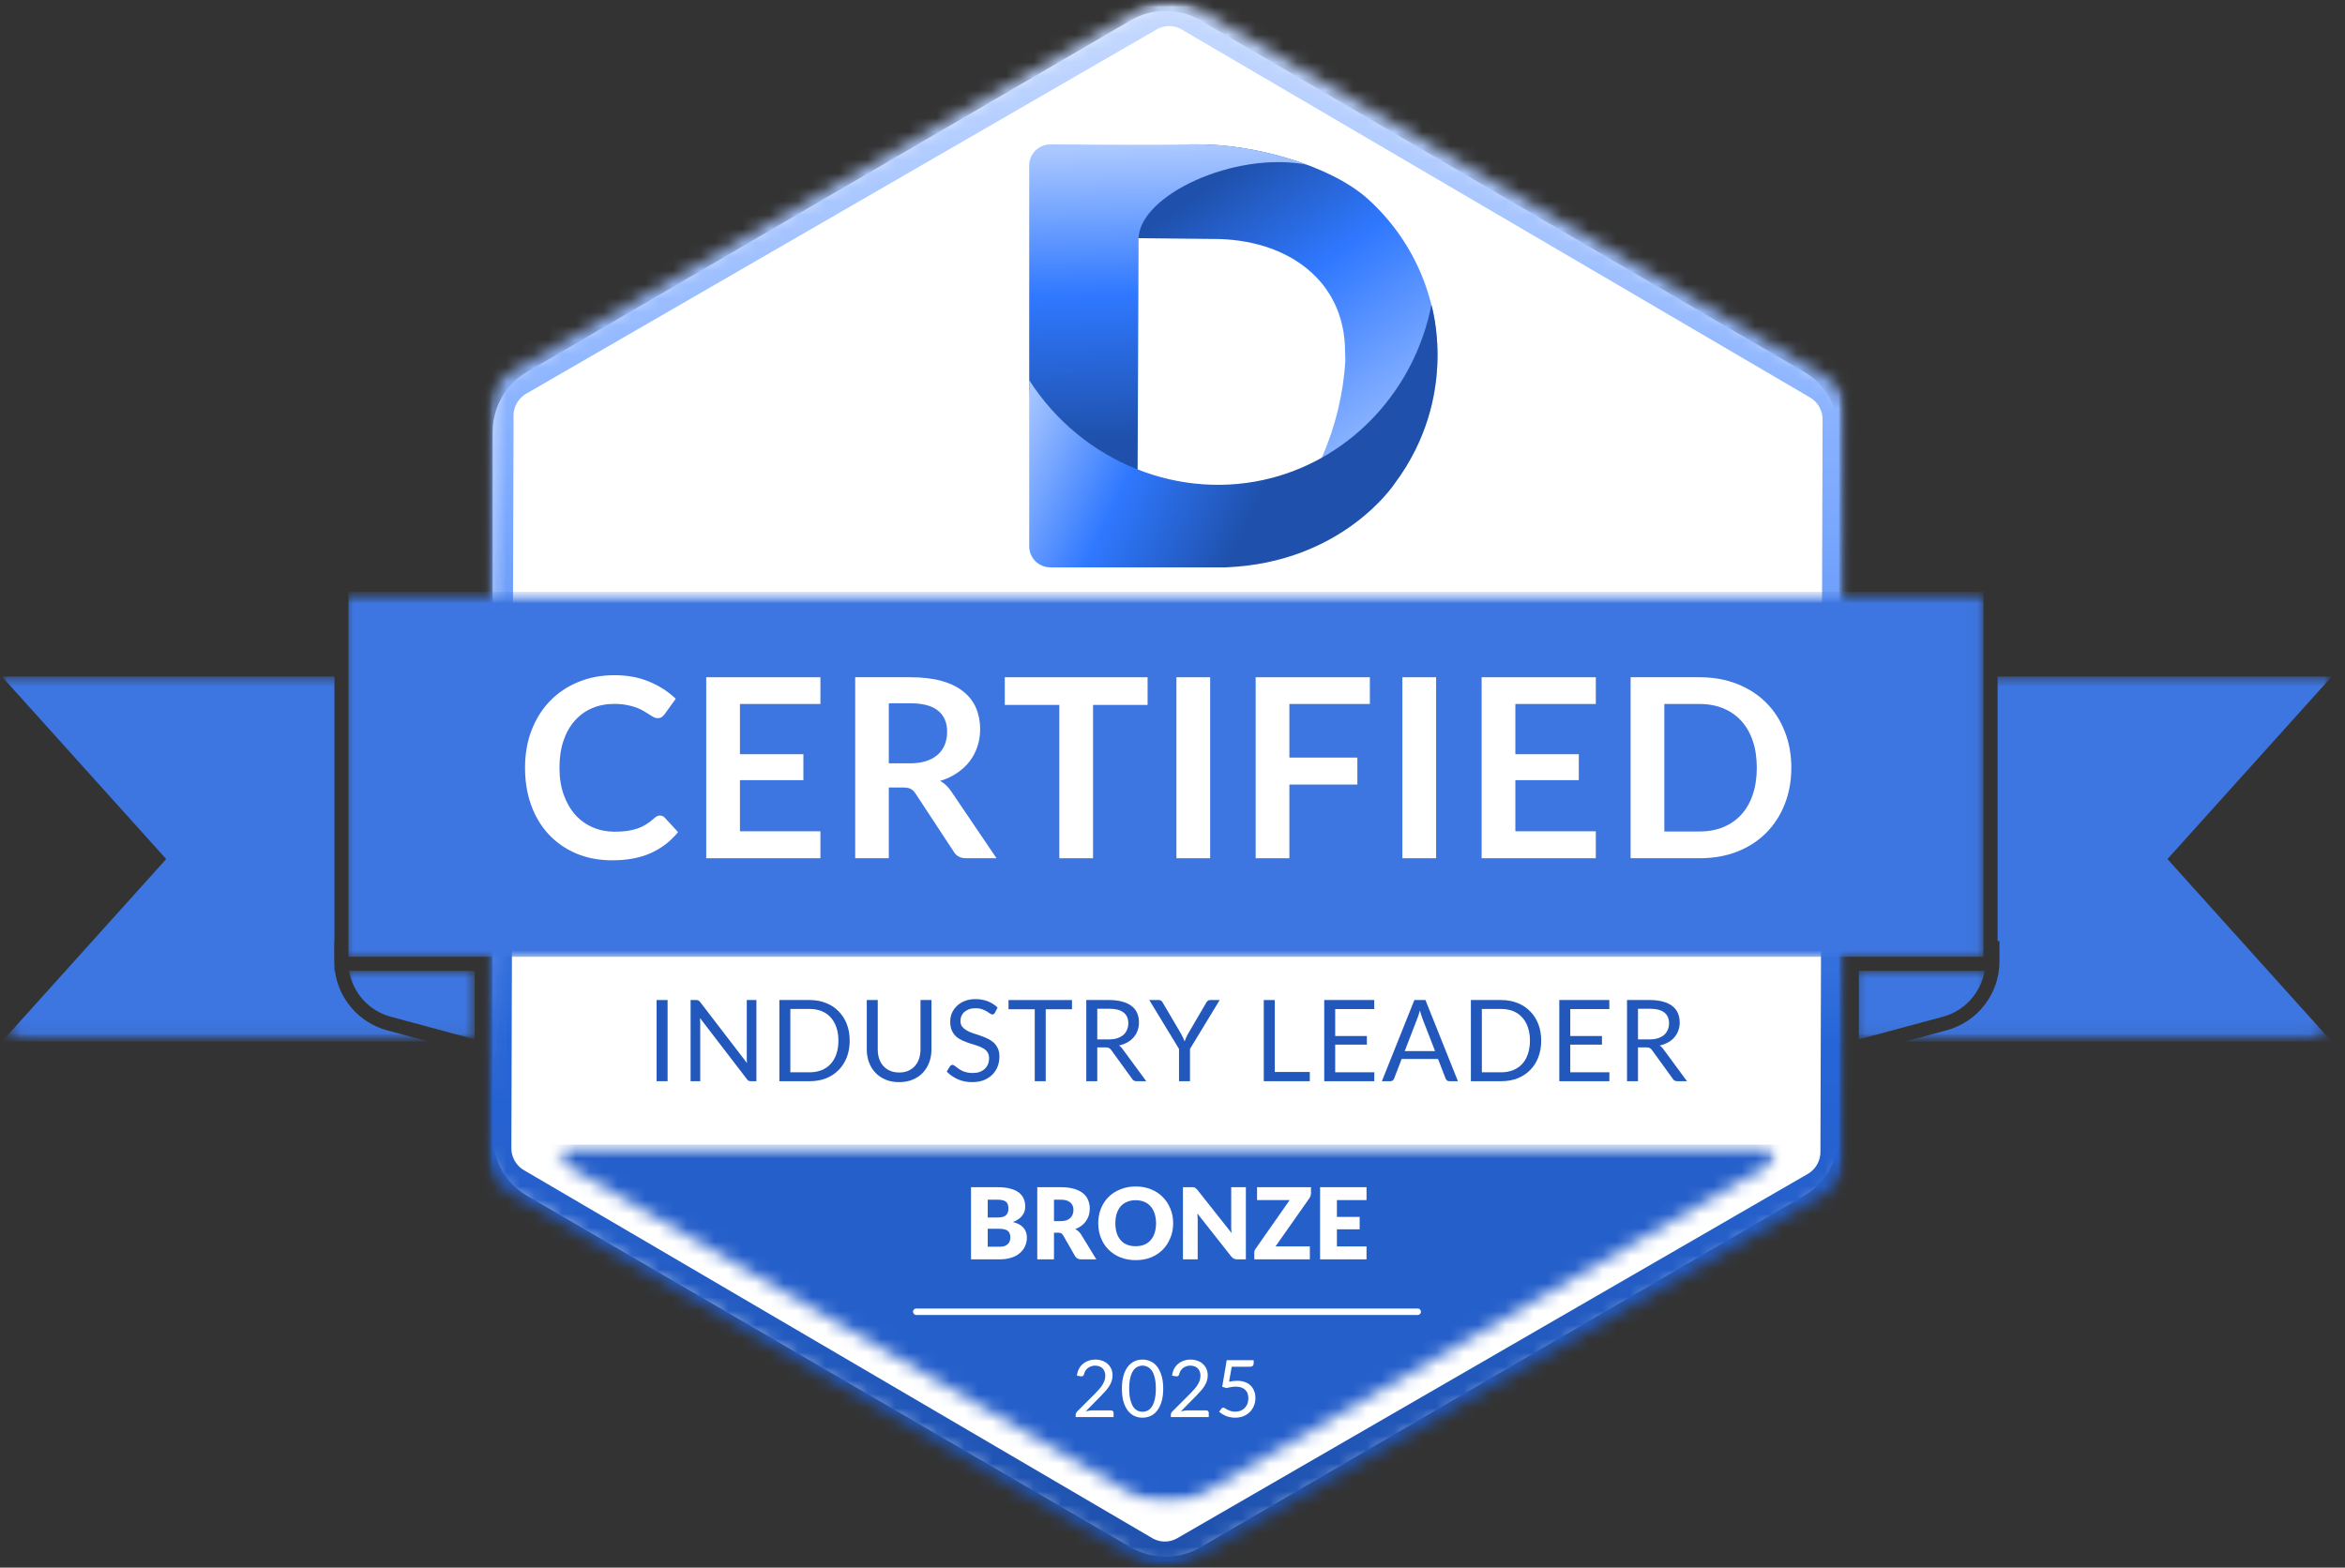 <svg width="169" height="113" viewBox="0 0 169 113" fill="none" xmlns="http://www.w3.org/2000/svg">
<rect x="0" y="0" width="169" height="113" fill="#333333" stroke="none"/>
<mask id="mask0_338_2566" style="mask-type:luminance" maskUnits="userSpaceOnUse" x="34" y="0" width="100" height="113">
<path d="M34.694 0H133.51V113H34.694V0Z" fill="white"/>
</mask>
<g mask="url(#mask0_338_2566)">
<path d="M81.483 1.466C83.039 0.56 84.961 0.56 86.517 1.466L130.014 26.803C131.552 27.699 132.497 29.345 132.497 31.124V81.876C132.497 83.656 131.552 85.301 130.014 86.197L86.517 111.534C84.961 112.44 83.039 112.44 81.483 111.534L37.986 86.197C36.448 85.301 35.503 83.656 35.503 81.876V31.124C35.503 29.345 36.448 27.699 37.986 26.803L81.483 1.466Z" fill="white"/>
<mask id="mask1_338_2566" style="mask-type:luminance" maskUnits="userSpaceOnUse" x="34" y="-1" width="100" height="115">
<path d="M34.901 113.41L35.239 -0.772L133.462 -0.482L133.126 113.7L34.901 113.41Z" fill="white"/>
</mask>
<g mask="url(#mask1_338_2566)">
<mask id="mask2_338_2566" style="mask-type:luminance" maskUnits="userSpaceOnUse" x="34" y="-1" width="100" height="115">
<path d="M34.901 113.41L35.239 -0.7L133.302 -0.41L132.966 113.7L34.901 113.41Z" fill="white"/>
</mask>
<g mask="url(#mask2_338_2566)">
<mask id="mask3_338_2566" style="mask-type:luminance" maskUnits="userSpaceOnUse" x="34" y="0" width="100" height="113">
<path d="M86.107 0.521L131.381 27.042C132.519 27.707 133.215 28.928 133.212 30.245L133.056 83.046C133.053 84.362 132.347 85.578 131.208 86.237L85.776 112.49C84.637 113.148 83.233 113.144 82.099 112.479L36.822 85.958C35.687 85.293 34.989 84.072 34.992 82.755L35.149 29.955C35.153 28.638 35.856 27.423 36.998 26.763L82.428 0.51C83.567 -0.148 84.971 -0.144 86.107 0.521Z" fill="white"/>
</mask>
<g mask="url(#mask3_338_2566)">
<path d="M86.107 0.521L131.381 27.042C132.519 27.707 133.215 28.928 133.211 30.245L133.056 83.046C133.053 84.362 132.347 85.578 131.208 86.237L85.776 112.491C84.636 113.148 83.233 113.144 82.099 112.479L36.822 85.958C35.687 85.293 34.988 84.073 34.992 82.756L35.149 29.955C35.153 28.638 35.856 27.423 36.998 26.764L82.428 0.51C83.567 -0.148 84.971 -0.144 86.107 0.521Z" stroke="url(#paint0_linear_338_2566)" stroke-width="3.723"/>
</g>
</g>
</g>
</g>
<mask id="mask4_338_2566" style="mask-type:luminance" maskUnits="userSpaceOnUse" x="40" y="82" width="88" height="27">
<path d="M40.222 82.508H127.986V108.432H40.222V82.508Z" fill="white"/>
</mask>
<g mask="url(#mask4_338_2566)">
<mask id="mask5_338_2566" style="mask-type:luminance" maskUnits="userSpaceOnUse" x="40" y="82" width="88" height="27">
<path d="M81.647 107.734L40.689 83.934C40.392 83.76 40.246 83.407 40.336 83.075C40.425 82.74 40.728 82.508 41.073 82.508H127.127C127.472 82.508 127.775 82.74 127.866 83.075C127.954 83.407 127.81 83.76 127.511 83.934L86.553 107.734C85.036 108.617 83.164 108.617 81.647 107.734Z" fill="white"/>
</mask>
<g mask="url(#mask5_338_2566)">
<path d="M129.964 109.16H38.244V82.508H129.964V109.16Z" fill="#255FCA"/>
</g>
</g>
<mask id="mask6_338_2566" style="mask-type:luminance" maskUnits="userSpaceOnUse" x="136" y="48" width="33" height="27">
<path d="M136.82 48.699H168.082V74.93H136.82V48.699Z" fill="white"/>
</mask>
<g mask="url(#mask6_338_2566)">
<mask id="mask7_338_2566" style="mask-type:luminance" maskUnits="userSpaceOnUse" x="0" y="42" width="169" height="34">
<path d="M0 44.788V72.952C0 74.126 0.952 75.079 2.128 75.079H166.076C167.253 75.079 168.204 74.126 168.204 72.952V44.788C168.204 43.614 167.253 42.661 166.076 42.661H2.128C0.952 42.661 0 43.614 0 44.788Z" fill="white"/>
</mask>
<g mask="url(#mask7_338_2566)">
<path d="M144.097 67.837V69.306C144.097 71.624 142.531 73.664 140.294 74.266L137.291 75.079H168.044L156.205 61.925L168.044 48.772H143.962V67.834H144.097V67.837Z" fill="#3D76E1"/>
</g>
</g>
<mask id="mask8_338_2566" style="mask-type:luminance" maskUnits="userSpaceOnUse" x="133" y="69" width="11" height="6">
<path d="M133.51 69.975H143.439V74.93H133.51V69.975Z" fill="white"/>
</mask>
<g mask="url(#mask8_338_2566)">
<mask id="mask9_338_2566" style="mask-type:luminance" maskUnits="userSpaceOnUse" x="0" y="42" width="169" height="34">
<path d="M0 44.788V72.952C0 74.126 0.951 75.079 2.128 75.079H166.076C167.252 75.079 168.203 74.126 168.203 72.952V44.788C168.203 43.614 167.252 42.661 166.076 42.661H2.128C0.951 42.661 0 43.614 0 44.788Z" fill="white"/>
</mask>
<g mask="url(#mask9_338_2566)">
<path d="M133.969 74.922L140.031 73.288C141.604 72.861 142.764 71.55 143.026 69.982H133.969V74.922Z" fill="#3D76E1"/>
</g>
</g>
<mask id="mask10_338_2566" style="mask-type:luminance" maskUnits="userSpaceOnUse" x="0" y="48" width="31" height="27">
<path d="M0 48.699H30.911V74.93H0V48.699Z" fill="white"/>
</mask>
<g mask="url(#mask10_338_2566)">
<mask id="mask11_338_2566" style="mask-type:luminance" maskUnits="userSpaceOnUse" x="0" y="42" width="169" height="34">
<path d="M0 44.788V72.952C0 74.126 0.951 75.079 2.128 75.079H166.076C167.252 75.079 168.203 74.126 168.203 72.952V44.788C168.203 43.614 167.252 42.661 166.076 42.661H2.128C0.951 42.661 0 43.614 0 44.788Z" fill="white"/>
</mask>
<g mask="url(#mask11_338_2566)">
<path d="M11.977 61.925L0.139 75.079H30.893L27.888 74.266C25.873 73.722 24.407 72.01 24.135 69.982H24.102V69.666C24.095 69.546 24.085 69.424 24.085 69.306V67.837H24.102V48.772H0.139L11.977 61.925Z" fill="#3D76E1"/>
</g>
</g>
<mask id="mask12_338_2566" style="mask-type:luminance" maskUnits="userSpaceOnUse" x="24" y="69" width="11" height="6">
<path d="M24.765 69.975H34.221V74.93H24.765V69.975Z" fill="white"/>
</mask>
<g mask="url(#mask12_338_2566)">
<mask id="mask13_338_2566" style="mask-type:luminance" maskUnits="userSpaceOnUse" x="0" y="42" width="169" height="34">
<path d="M0 44.789V72.952C0 74.127 0.951 75.08 2.128 75.08H166.076C167.252 75.08 168.203 74.127 168.203 72.952V44.789C168.203 43.614 167.252 42.661 166.076 42.661H2.128C0.951 42.661 0 43.614 0 44.789Z" fill="white"/>
</mask>
<g mask="url(#mask13_338_2566)">
<path d="M28.151 73.288L34.212 74.922V69.982H25.157C25.419 71.55 26.577 72.861 28.151 73.288Z" fill="#3D76E1"/>
</g>
</g>
<mask id="mask14_338_2566" style="mask-type:luminance" maskUnits="userSpaceOnUse" x="23" y="67" width="2" height="3">
<path d="M23.82 67.611H24.293V69.975H23.82V67.611Z" fill="white"/>
</mask>
<g mask="url(#mask14_338_2566)">
<mask id="mask15_338_2566" style="mask-type:luminance" maskUnits="userSpaceOnUse" x="0" y="42" width="169" height="34">
<path d="M0 44.789V72.952C0 74.127 0.952 75.08 2.128 75.08H166.076C167.253 75.08 168.204 74.127 168.204 72.952V44.789C168.204 43.614 167.253 42.661 166.076 42.661H2.128C0.952 42.661 0 43.614 0 44.789Z" fill="white"/>
</mask>
<g mask="url(#mask15_338_2566)">
<path d="M24.086 69.306C24.086 69.428 24.095 69.546 24.103 69.666V67.838H24.086V69.306Z" fill="#3D76E1"/>
</g>
</g>
<mask id="mask16_338_2566" style="mask-type:luminance" maskUnits="userSpaceOnUse" x="24" y="42" width="119" height="28">
<path d="M24.765 42.661H142.965V69.029H24.765V42.661Z" fill="white"/>
</mask>
<g mask="url(#mask16_338_2566)">
<mask id="mask17_338_2566" style="mask-type:luminance" maskUnits="userSpaceOnUse" x="0" y="42" width="169" height="34">
<path d="M0 44.788V72.951C0 74.126 0.951 75.079 2.128 75.079H166.076C167.252 75.079 168.203 74.126 168.203 72.951V44.788C168.203 43.614 167.252 42.661 166.076 42.661H2.128C0.951 42.661 0 43.614 0 44.788Z" fill="white"/>
</mask>
<g mask="url(#mask17_338_2566)">
<path d="M25.114 42.66H142.944V68.969H25.114V42.66Z" fill="#3D76E1"/>
</g>
</g>
<path d="M66.034 94.555H102.17" stroke="white" stroke-width="0.465" stroke-linecap="round"/>
<path d="M47.56 58.785C47.687 58.785 47.804 58.837 47.907 58.94L48.867 59.982C48.336 60.637 47.682 61.14 46.91 61.489C46.136 61.84 45.207 62.013 44.125 62.013C43.159 62.013 42.289 61.849 41.517 61.518C40.743 61.184 40.084 60.724 39.537 60.137C38.99 59.546 38.569 58.842 38.274 58.024C37.982 57.208 37.838 56.314 37.838 55.342C37.838 54.364 37.993 53.466 38.303 52.653C38.617 51.837 39.059 51.131 39.626 50.54C40.196 49.949 40.876 49.491 41.665 49.166C42.451 48.838 43.323 48.671 44.28 48.671C45.229 48.671 46.071 48.83 46.806 49.144C47.545 49.455 48.175 49.864 48.698 50.37L47.885 51.501C47.835 51.571 47.77 51.632 47.693 51.685C47.619 51.741 47.516 51.767 47.383 51.767C47.294 51.767 47.2 51.743 47.102 51.693C47.008 51.639 46.904 51.575 46.792 51.501C46.677 51.427 46.544 51.346 46.393 51.257C46.239 51.165 46.064 51.08 45.868 51.006C45.67 50.932 45.441 50.871 45.181 50.821C44.919 50.768 44.616 50.74 44.272 50.74C43.685 50.74 43.151 50.843 42.669 51.05C42.185 51.257 41.77 51.558 41.421 51.952C41.07 52.347 40.8 52.829 40.608 53.399C40.416 53.966 40.32 54.615 40.32 55.342C40.32 56.077 40.423 56.729 40.63 57.3C40.837 57.873 41.118 58.355 41.473 58.748C41.827 59.138 42.245 59.435 42.728 59.642C43.211 59.849 43.728 59.952 44.28 59.952C44.609 59.952 44.908 59.936 45.174 59.901C45.443 59.862 45.693 59.804 45.92 59.731C46.145 59.653 46.359 59.551 46.563 59.428C46.764 59.306 46.963 59.153 47.161 58.97C47.22 58.916 47.281 58.872 47.346 58.837C47.414 58.803 47.486 58.785 47.56 58.785Z" fill="white"/>
<path d="M53.327 50.746V54.366H57.899V56.236H53.327V59.922H59.126V61.865H50.896V48.818H59.126V50.746H53.327Z" fill="white"/>
<path d="M65.569 55.024C66.027 55.024 66.426 54.968 66.766 54.854C67.106 54.741 67.383 54.584 67.601 54.381C67.823 54.18 67.987 53.942 68.096 53.665C68.203 53.384 68.258 53.079 68.258 52.748C68.258 52.089 68.039 51.581 67.601 51.227C67.167 50.872 66.502 50.695 65.606 50.695H64.055V55.024H65.569ZM71.819 61.865H69.625C69.212 61.865 68.91 61.702 68.724 61.377L65.976 57.196C65.876 57.044 65.765 56.935 65.643 56.871C65.519 56.803 65.337 56.767 65.097 56.767H64.055V61.865H61.632V48.818H65.606C66.493 48.818 67.254 48.911 67.889 49.092C68.524 49.275 69.043 49.533 69.448 49.867C69.856 50.198 70.157 50.591 70.349 51.049C70.541 51.507 70.637 52.015 70.637 52.571C70.637 53.011 70.571 53.426 70.438 53.82C70.308 54.209 70.122 54.564 69.876 54.883C69.634 55.199 69.333 55.478 68.975 55.718C68.621 55.96 68.214 56.151 67.756 56.287C67.913 56.376 68.059 56.485 68.192 56.612C68.325 56.736 68.445 56.882 68.554 57.048L71.819 61.865Z" fill="white"/>
<path d="M82.704 50.813H78.774V61.865H76.343V50.813H72.413V48.818H82.704V50.813Z" fill="white"/>
<path d="M87.214 61.865H84.783V48.818H87.214V61.865Z" fill="white"/>
<path d="M92.925 50.746V54.61H97.823V56.553H92.925V61.865H90.494V48.818H98.724V50.746H92.925Z" fill="white"/>
<path d="M103.498 61.865H101.067V48.818H103.498V61.865Z" fill="white"/>
<path d="M109.209 50.746V54.366H113.782V56.236H109.209V59.922H115.008V61.865H106.778V48.818H115.008V50.746H109.209Z" fill="white"/>
<path d="M129.098 55.342C129.098 56.298 128.938 57.177 128.618 57.979C128.302 58.777 127.854 59.468 127.274 60.047C126.697 60.624 126.003 61.072 125.19 61.392C124.378 61.708 123.476 61.865 122.486 61.865H117.515V48.818H122.486C123.476 48.818 124.378 48.979 125.19 49.299C126.003 49.62 126.697 50.067 127.274 50.643C127.854 51.219 128.302 51.91 128.618 52.712C128.938 53.51 129.098 54.387 129.098 55.342ZM126.609 55.342C126.609 54.623 126.513 53.98 126.321 53.413C126.132 52.848 125.859 52.368 125.501 51.973C125.146 51.58 124.712 51.277 124.2 51.064C123.692 50.854 123.122 50.746 122.486 50.746H119.945V59.937H122.486C123.122 59.937 123.692 59.831 124.2 59.619C124.712 59.408 125.146 59.105 125.501 58.71C125.859 58.317 126.132 57.837 126.321 57.27C126.513 56.699 126.609 56.056 126.609 55.342Z" fill="white"/>
<path d="M48.112 77.937H47.321V72.086H48.112V77.937Z" fill="#2258BC"/>
<path d="M54.513 72.086V77.937H54.114C54.05 77.937 53.996 77.928 53.952 77.908C53.911 77.884 53.872 77.847 53.834 77.797L50.45 73.387C50.454 73.457 50.458 73.523 50.458 73.586C50.461 73.651 50.465 73.712 50.465 73.771V77.937H49.77V72.086H50.177C50.216 72.086 50.245 72.09 50.266 72.094C50.289 72.099 50.312 72.107 50.332 72.116C50.35 72.127 50.371 72.142 50.391 72.16C50.41 72.175 50.43 72.195 50.45 72.219L53.834 76.63C53.828 76.556 53.823 76.488 53.819 76.423C53.819 76.355 53.819 76.29 53.819 76.231V72.086H54.513Z" fill="#2258BC"/>
<path d="M61.236 75.012C61.236 75.451 61.166 75.85 61.029 76.209C60.891 76.569 60.693 76.877 60.438 77.132C60.187 77.389 59.884 77.588 59.529 77.731C59.175 77.869 58.783 77.937 58.355 77.937H56.168V72.086H58.355C58.783 72.086 59.175 72.159 59.529 72.301C59.884 72.439 60.187 72.639 60.438 72.899C60.693 73.156 60.891 73.464 61.029 73.823C61.166 74.177 61.236 74.574 61.236 75.012ZM60.423 75.012C60.423 74.654 60.373 74.332 60.275 74.052C60.181 73.771 60.043 73.532 59.862 73.335C59.684 73.139 59.467 72.988 59.212 72.884C58.955 72.781 58.669 72.729 58.355 72.729H56.958V77.295H58.355C58.669 77.295 58.955 77.243 59.212 77.139C59.467 77.036 59.684 76.888 59.862 76.696C60.043 76.501 60.181 76.26 60.275 75.98C60.373 75.695 60.423 75.372 60.423 75.012Z" fill="#2258BC"/>
<path d="M64.802 77.309C65.042 77.309 65.256 77.271 65.445 77.191C65.636 77.108 65.799 76.992 65.932 76.844C66.065 76.696 66.165 76.523 66.235 76.32C66.303 76.113 66.338 75.887 66.338 75.64V72.086H67.129V75.64C67.129 75.98 67.073 76.296 66.966 76.585C66.857 76.872 66.702 77.121 66.501 77.332C66.303 77.544 66.059 77.708 65.769 77.827C65.483 77.945 65.16 78.004 64.802 78.004C64.442 78.004 64.117 77.945 63.827 77.827C63.54 77.708 63.297 77.544 63.095 77.332C62.892 77.121 62.737 76.872 62.63 76.585C62.521 76.296 62.467 75.98 62.467 75.64V72.086H63.258V75.64C63.258 75.887 63.291 76.113 63.361 76.32C63.429 76.523 63.531 76.696 63.664 76.844C63.797 76.988 63.956 77.101 64.144 77.184C64.336 77.269 64.554 77.309 64.802 77.309Z" fill="#2258BC"/>
<path d="M71.702 73.003C71.676 73.043 71.65 73.075 71.62 73.099C71.594 73.119 71.561 73.128 71.517 73.128C71.473 73.128 71.417 73.106 71.354 73.062C71.29 73.014 71.21 72.962 71.118 72.906C71.024 72.847 70.911 72.796 70.778 72.751C70.649 72.703 70.492 72.677 70.305 72.677C70.128 72.677 69.969 72.703 69.833 72.751C69.7 72.801 69.585 72.868 69.493 72.951C69.404 73.03 69.334 73.126 69.286 73.239C69.242 73.348 69.219 73.466 69.219 73.594C69.219 73.756 69.258 73.893 69.338 74C69.421 74.103 69.526 74.196 69.655 74.273C69.788 74.347 69.938 74.414 70.106 74.473C70.272 74.528 70.446 74.584 70.623 74.643C70.8 74.702 70.972 74.772 71.14 74.85C71.306 74.923 71.454 75.017 71.583 75.13C71.716 75.245 71.822 75.385 71.901 75.551C71.984 75.714 72.027 75.919 72.027 76.164C72.027 76.421 71.982 76.663 71.894 76.888C71.805 77.11 71.676 77.306 71.51 77.472C71.341 77.635 71.136 77.766 70.896 77.864C70.654 77.956 70.379 78.004 70.069 78.004C69.685 78.004 69.338 77.936 69.027 77.797C68.717 77.66 68.451 77.476 68.23 77.243L68.459 76.866C68.483 76.837 68.51 76.813 68.54 76.792C68.573 76.768 68.608 76.755 68.643 76.755C68.676 76.755 68.717 76.77 68.761 76.8C68.809 76.829 68.861 76.866 68.916 76.911C68.976 76.955 69.042 77.005 69.116 77.058C69.19 77.108 69.273 77.154 69.367 77.199C69.46 77.239 69.567 77.273 69.685 77.302C69.803 77.332 69.938 77.346 70.091 77.346C70.278 77.346 70.446 77.322 70.594 77.273C70.741 77.219 70.863 77.145 70.963 77.051C71.066 76.959 71.144 76.848 71.199 76.719C71.253 76.585 71.281 76.438 71.281 76.275C71.281 76.098 71.24 75.954 71.162 75.839C71.083 75.727 70.978 75.632 70.845 75.559C70.715 75.481 70.566 75.416 70.394 75.367C70.226 75.313 70.054 75.26 69.877 75.204C69.703 75.145 69.533 75.079 69.367 75.005C69.199 74.931 69.049 74.838 68.916 74.724C68.787 74.606 68.682 74.462 68.599 74.288C68.519 74.111 68.481 73.893 68.481 73.63C68.481 73.424 68.519 73.224 68.599 73.032C68.682 72.84 68.8 72.67 68.954 72.522C69.105 72.371 69.293 72.249 69.515 72.16C69.74 72.068 69.999 72.02 70.291 72.02C70.619 72.02 70.919 72.072 71.184 72.175C71.454 72.279 71.691 72.43 71.894 72.626L71.702 73.003Z" fill="#2258BC"/>
<path d="M77.255 72.751H75.364V77.937H74.573V72.751H72.682V72.086H77.255V72.751Z" fill="#2258BC"/>
<path d="M79.905 74.923C80.136 74.923 80.337 74.897 80.511 74.842C80.688 74.783 80.836 74.705 80.954 74.606C81.072 74.502 81.161 74.38 81.22 74.236C81.283 74.094 81.316 73.937 81.316 73.763C81.316 73.42 81.2 73.158 80.969 72.98C80.742 72.803 80.4 72.714 79.942 72.714H79.078V74.923H79.905ZM82.609 77.937H81.907C81.763 77.937 81.658 77.882 81.589 77.767L80.075 75.677C80.025 75.614 79.973 75.57 79.92 75.544C79.87 75.514 79.789 75.499 79.676 75.499H79.078V77.937H78.287V72.086H79.942C80.311 72.086 80.629 72.127 80.895 72.205C81.165 72.278 81.39 72.388 81.567 72.53C81.745 72.668 81.874 72.838 81.959 73.039C82.042 73.237 82.084 73.46 82.084 73.712C82.084 73.918 82.049 74.114 81.981 74.295C81.916 74.473 81.822 74.633 81.7 74.775C81.576 74.92 81.427 75.04 81.249 75.138C81.072 75.237 80.869 75.313 80.644 75.367C80.742 75.426 80.828 75.511 80.902 75.618L82.609 77.937Z" fill="#2258BC"/>
<path d="M85.76 75.61V77.937H84.969V75.61L82.827 72.086H83.522C83.59 72.086 83.644 72.105 83.684 72.138C83.728 72.173 83.765 72.218 83.795 72.271L85.132 74.546C85.18 74.641 85.224 74.729 85.265 74.812C85.309 74.897 85.346 74.981 85.376 75.064C85.405 74.981 85.437 74.897 85.472 74.812C85.511 74.729 85.555 74.641 85.605 74.546L86.935 72.271C86.959 72.227 86.994 72.186 87.038 72.145C87.082 72.107 87.138 72.086 87.208 72.086H87.902L85.76 75.61Z" fill="#2258BC"/>
<path d="M94.395 77.272V77.937H91.078V72.086H91.869V77.272H94.395Z" fill="#2258BC"/>
<path d="M99.047 77.294L99.04 77.937H95.435V72.086H99.04V72.736H96.225V74.679H98.508V75.3H96.225V77.294H99.047Z" fill="#2258BC"/>
<path d="M103.423 75.765L102.5 73.387C102.474 73.318 102.448 73.237 102.418 73.143C102.389 73.045 102.359 72.943 102.33 72.84C102.271 73.062 102.211 73.246 102.152 73.394L101.236 75.765H103.423ZM105.07 77.937H104.457C104.387 77.937 104.332 77.921 104.287 77.886C104.243 77.852 104.208 77.808 104.184 77.753L103.637 76.334H101.015L100.468 77.753C100.453 77.802 100.42 77.847 100.372 77.886C100.328 77.921 100.27 77.937 100.202 77.937H99.589L101.931 72.086H102.729L105.07 77.937Z" fill="#2258BC"/>
<path d="M111.072 75.012C111.072 75.451 111.002 75.85 110.865 76.209C110.727 76.569 110.529 76.877 110.274 77.132C110.023 77.389 109.72 77.588 109.366 77.731C109.011 77.869 108.62 77.937 108.191 77.937H106.004V72.086H108.191C108.62 72.086 109.011 72.159 109.366 72.301C109.72 72.439 110.023 72.639 110.274 72.899C110.529 73.156 110.727 73.464 110.865 73.823C111.002 74.177 111.072 74.574 111.072 75.012ZM110.26 75.012C110.26 74.654 110.21 74.332 110.112 74.052C110.018 73.771 109.879 73.532 109.698 73.335C109.521 73.139 109.303 72.988 109.048 72.884C108.791 72.781 108.505 72.729 108.191 72.729H106.795V77.295H108.191C108.505 77.295 108.791 77.243 109.048 77.139C109.303 77.036 109.521 76.888 109.698 76.696C109.879 76.501 110.018 76.26 110.112 75.98C110.21 75.695 110.26 75.372 110.26 75.012Z" fill="#2258BC"/>
<path d="M115.989 77.295L115.982 77.937H112.376V72.086H115.982V72.737H113.167V74.68H115.45V75.3H113.167V77.295H115.989Z" fill="#2258BC"/>
<path d="M118.874 74.923C119.105 74.923 119.306 74.897 119.48 74.842C119.657 74.783 119.805 74.705 119.923 74.606C120.041 74.502 120.13 74.38 120.189 74.236C120.252 74.094 120.285 73.937 120.285 73.763C120.285 73.42 120.168 73.158 119.938 72.98C119.71 72.803 119.369 72.714 118.911 72.714H118.046V74.923H118.874ZM121.578 77.937H120.876C120.732 77.937 120.626 77.882 120.558 77.767L119.044 75.677C118.994 75.614 118.942 75.57 118.889 75.544C118.839 75.514 118.757 75.499 118.645 75.499H118.046V77.937H117.256V72.086H118.911C119.28 72.086 119.598 72.127 119.864 72.205C120.133 72.278 120.359 72.388 120.536 72.53C120.713 72.668 120.843 72.838 120.927 73.039C121.011 73.237 121.053 73.46 121.053 73.712C121.053 73.918 121.018 74.114 120.95 74.295C120.885 74.473 120.791 74.633 120.669 74.775C120.545 74.92 120.396 75.04 120.218 75.138C120.041 75.237 119.838 75.313 119.612 75.367C119.71 75.426 119.797 75.511 119.871 75.618L121.578 77.937Z" fill="#2258BC"/>
<path d="M72.033 89.869C72.195 89.869 72.325 89.85 72.424 89.81C72.528 89.765 72.605 89.712 72.661 89.647C72.72 89.584 72.759 89.512 72.779 89.433C72.803 89.35 72.816 89.269 72.816 89.189C72.816 89.091 72.801 89.004 72.772 88.931C72.746 88.853 72.705 88.788 72.646 88.739C72.587 88.685 72.505 88.646 72.402 88.62C72.302 88.591 72.177 88.576 72.025 88.576H71.183V89.869H72.033ZM71.183 86.478V87.763H71.811C71.944 87.763 72.064 87.756 72.173 87.741C72.28 87.723 72.373 87.688 72.446 87.638C72.52 87.59 72.576 87.523 72.616 87.438C72.655 87.355 72.675 87.252 72.675 87.128C72.675 87.006 72.661 86.903 72.631 86.818C72.602 86.735 72.554 86.668 72.491 86.618C72.426 86.57 72.345 86.535 72.247 86.515C72.147 86.491 72.029 86.478 71.892 86.478H71.183ZM71.892 85.577C72.251 85.577 72.557 85.612 72.808 85.68C73.06 85.745 73.263 85.839 73.422 85.961C73.584 86.085 73.702 86.232 73.776 86.404C73.85 86.578 73.887 86.772 73.887 86.988C73.887 87.102 73.869 87.213 73.835 87.32C73.8 87.429 73.747 87.531 73.673 87.623C73.603 87.717 73.512 87.804 73.399 87.882C73.29 87.961 73.157 88.029 73.001 88.088C73.34 88.173 73.591 88.308 73.754 88.495C73.92 88.678 74.005 88.916 74.005 89.211C74.005 89.433 73.961 89.64 73.872 89.832C73.787 90.02 73.662 90.185 73.496 90.327C73.333 90.471 73.128 90.582 72.882 90.659C72.64 90.739 72.365 90.778 72.055 90.778H69.979V85.577H71.892Z" fill="white"/>
<path d="M76.446 88.022C76.609 88.022 76.745 88.004 76.86 87.963C76.978 87.918 77.074 87.859 77.148 87.785C77.222 87.712 77.275 87.627 77.311 87.527C77.344 87.429 77.362 87.324 77.362 87.209C77.362 86.984 77.285 86.807 77.133 86.677C76.985 86.544 76.756 86.478 76.446 86.478H75.959V88.022H76.446ZM79.01 90.778H77.916C77.713 90.778 77.569 90.702 77.48 90.549L76.616 89.041C76.575 88.979 76.531 88.931 76.483 88.901C76.433 88.871 76.361 88.857 76.269 88.857H75.959V90.778H74.754V85.577H76.446C76.819 85.577 77.141 85.617 77.406 85.695C77.672 85.774 77.889 85.883 78.057 86.02C78.223 86.158 78.345 86.321 78.419 86.507C78.496 86.696 78.537 86.899 78.537 87.121C78.537 87.289 78.515 87.449 78.47 87.601C78.426 87.749 78.359 87.887 78.271 88.015C78.182 88.144 78.071 88.257 77.938 88.354C77.809 88.454 77.661 88.535 77.495 88.598C77.573 88.642 77.647 88.694 77.717 88.753C77.785 88.812 77.846 88.884 77.901 88.968L79.01 90.778Z" fill="white"/>
<path d="M84.548 88.177C84.548 88.552 84.482 88.901 84.349 89.226C84.219 89.551 84.038 89.835 83.802 90.075C83.569 90.312 83.287 90.5 82.953 90.637C82.622 90.77 82.254 90.836 81.852 90.836C81.447 90.836 81.078 90.77 80.744 90.637C80.407 90.5 80.123 90.312 79.887 90.075C79.65 89.835 79.468 89.551 79.34 89.226C79.211 88.901 79.148 88.552 79.148 88.177C79.148 87.804 79.211 87.453 79.34 87.128C79.468 86.803 79.65 86.522 79.887 86.286C80.123 86.049 80.407 85.865 80.744 85.731C81.078 85.595 81.447 85.525 81.852 85.525C82.254 85.525 82.622 85.595 82.953 85.731C83.287 85.865 83.569 86.053 83.802 86.293C84.038 86.529 84.219 86.81 84.349 87.135C84.482 87.457 84.548 87.804 84.548 88.177ZM83.314 88.177C83.314 87.922 83.279 87.689 83.211 87.482C83.147 87.275 83.05 87.102 82.923 86.958C82.799 86.816 82.646 86.707 82.465 86.633C82.282 86.555 82.077 86.515 81.852 86.515C81.615 86.515 81.405 86.555 81.224 86.633C81.041 86.707 80.888 86.816 80.766 86.958C80.642 87.102 80.546 87.275 80.478 87.482C80.413 87.689 80.382 87.922 80.382 88.177C80.382 88.439 80.413 88.672 80.478 88.879C80.546 89.082 80.642 89.254 80.766 89.396C80.888 89.54 81.041 89.647 81.224 89.721C81.405 89.795 81.615 89.832 81.852 89.832C82.077 89.832 82.282 89.795 82.465 89.721C82.646 89.647 82.799 89.54 82.923 89.396C83.05 89.254 83.147 89.082 83.211 88.879C83.279 88.672 83.314 88.439 83.314 88.177Z" fill="white"/>
<path d="M89.788 85.577V90.778H89.16C89.071 90.778 88.994 90.763 88.931 90.733C88.866 90.704 88.802 90.652 88.739 90.578L86.294 87.475C86.303 87.57 86.308 87.66 86.308 87.749C86.312 87.834 86.316 87.915 86.316 87.992V90.778H85.252V85.577H85.887C85.941 85.577 85.985 85.58 86.02 85.584C86.053 85.59 86.087 85.599 86.116 85.614C86.146 85.628 86.172 85.649 86.198 85.673C86.222 85.693 86.251 85.723 86.286 85.761L88.761 88.886C88.746 88.788 88.735 88.692 88.731 88.598C88.731 88.506 88.731 88.417 88.731 88.332V85.577H89.788Z" fill="white"/>
<path d="M94.48 86.013C94.48 86.077 94.469 86.138 94.45 86.197C94.43 86.256 94.402 86.314 94.369 86.367L91.924 89.847H94.399V90.778H90.394V90.312C90.394 90.258 90.402 90.205 90.417 90.15C90.435 90.096 90.463 90.046 90.498 90.002L92.943 86.507H90.594V85.577H94.48V86.013Z" fill="white"/>
<path d="M96.348 86.507V87.719H97.988V88.613H96.348V89.847H98.483V90.778H95.136V85.577H98.483V86.507H96.348Z" fill="white"/>
<path d="M80.077 101.668C80.131 101.668 80.173 101.686 80.203 101.719C80.236 101.749 80.254 101.79 80.254 101.838V102.148H77.521V101.971C77.521 101.937 77.528 101.902 77.543 101.867C77.562 101.828 77.588 101.791 77.617 101.756L78.932 100.441C79.039 100.329 79.139 100.223 79.228 100.124C79.316 100.02 79.392 99.917 79.457 99.813C79.519 99.71 79.569 99.606 79.604 99.503C79.638 99.396 79.656 99.281 79.656 99.163C79.656 99.041 79.636 98.934 79.597 98.846C79.556 98.753 79.505 98.676 79.442 98.617C79.377 98.558 79.298 98.513 79.205 98.484C79.117 98.454 79.021 98.439 78.917 98.439C78.814 98.439 78.718 98.458 78.629 98.491C78.54 98.52 78.461 98.563 78.393 98.617C78.328 98.672 78.271 98.735 78.223 98.809C78.178 98.882 78.145 98.964 78.127 99.052C78.106 99.123 78.077 99.169 78.038 99.193C77.998 99.213 77.944 99.219 77.876 99.208L77.61 99.163C77.634 98.977 77.683 98.812 77.757 98.668C77.835 98.52 77.935 98.4 78.053 98.306C78.171 98.208 78.304 98.135 78.452 98.085C78.603 98.031 78.769 98.003 78.947 98.003C79.119 98.003 79.279 98.031 79.427 98.085C79.578 98.135 79.71 98.208 79.819 98.306C79.931 98.406 80.02 98.526 80.085 98.668C80.147 98.807 80.18 98.968 80.18 99.148C80.18 99.302 80.155 99.444 80.107 99.577C80.062 99.706 79.999 99.828 79.922 99.946C79.843 100.065 79.752 100.181 79.649 100.294C79.549 100.403 79.444 100.515 79.331 100.633L78.245 101.734C78.323 101.716 78.4 101.701 78.474 101.69C78.552 101.675 78.629 101.668 78.703 101.668H80.077Z" fill="white"/>
<path d="M83.831 100.101C83.831 100.462 83.791 100.772 83.713 101.032C83.634 101.295 83.528 101.511 83.395 101.682C83.262 101.856 83.103 101.983 82.922 102.067C82.74 102.15 82.546 102.192 82.339 102.192C82.126 102.192 81.929 102.15 81.748 102.067C81.571 101.983 81.415 101.856 81.282 101.682C81.15 101.511 81.042 101.295 80.965 101.032C80.891 100.772 80.854 100.462 80.854 100.101C80.854 99.743 80.891 99.433 80.965 99.171C81.042 98.905 81.15 98.687 81.282 98.513C81.415 98.341 81.571 98.214 81.748 98.129C81.929 98.046 82.126 98.003 82.339 98.003C82.546 98.003 82.74 98.046 82.922 98.129C83.103 98.214 83.262 98.341 83.395 98.513C83.528 98.687 83.634 98.905 83.713 99.171C83.791 99.433 83.831 99.743 83.831 100.101ZM83.299 100.101C83.299 99.787 83.272 99.523 83.218 99.311C83.168 99.1 83.1 98.931 83.011 98.801C82.922 98.674 82.819 98.583 82.701 98.528C82.586 98.469 82.466 98.439 82.339 98.439C82.215 98.439 82.095 98.469 81.977 98.528C81.859 98.583 81.755 98.674 81.667 98.801C81.582 98.931 81.513 99.1 81.46 99.311C81.404 99.523 81.379 99.787 81.379 100.101C81.379 100.412 81.404 100.674 81.46 100.885C81.513 101.097 81.582 101.269 81.667 101.402C81.755 101.531 81.859 101.623 81.977 101.682C82.095 101.738 82.215 101.764 82.339 101.764C82.466 101.764 82.586 101.738 82.701 101.682C82.819 101.623 82.922 101.531 83.011 101.402C83.1 101.269 83.168 101.097 83.218 100.885C83.272 100.674 83.299 100.412 83.299 100.101Z" fill="white"/>
<path d="M86.936 101.668C86.99 101.668 87.032 101.686 87.062 101.719C87.095 101.749 87.113 101.79 87.113 101.838V102.148H84.38V101.971C84.38 101.937 84.387 101.902 84.402 101.867C84.421 101.828 84.446 101.791 84.476 101.756L85.791 100.441C85.898 100.329 85.998 100.223 86.086 100.124C86.175 100.02 86.251 99.917 86.315 99.813C86.378 99.71 86.428 99.606 86.463 99.503C86.496 99.396 86.515 99.281 86.515 99.163C86.515 99.041 86.495 98.934 86.456 98.846C86.415 98.753 86.363 98.676 86.301 98.617C86.236 98.558 86.157 98.513 86.064 98.484C85.976 98.454 85.88 98.439 85.776 98.439C85.673 98.439 85.577 98.458 85.488 98.491C85.399 98.52 85.32 98.563 85.252 98.617C85.187 98.672 85.13 98.735 85.082 98.809C85.037 98.882 85.004 98.964 84.986 99.052C84.965 99.123 84.936 99.169 84.897 99.193C84.856 99.213 84.803 99.219 84.734 99.208L84.469 99.163C84.493 98.977 84.542 98.812 84.616 98.668C84.694 98.52 84.794 98.4 84.912 98.306C85.03 98.208 85.163 98.135 85.311 98.085C85.462 98.031 85.628 98.003 85.806 98.003C85.977 98.003 86.138 98.031 86.286 98.085C86.437 98.135 86.568 98.208 86.677 98.306C86.79 98.406 86.879 98.526 86.943 98.668C87.006 98.807 87.039 98.968 87.039 99.148C87.039 99.302 87.013 99.444 86.966 99.577C86.921 99.706 86.858 99.828 86.781 99.946C86.701 100.065 86.611 100.181 86.507 100.294C86.408 100.403 86.302 100.515 86.19 100.633L85.104 101.734C85.181 101.716 85.259 101.701 85.333 101.69C85.41 101.675 85.488 101.668 85.562 101.668H86.936Z" fill="white"/>
<path d="M88.577 99.599C88.788 99.554 88.986 99.532 89.168 99.532C89.379 99.532 89.567 99.566 89.73 99.628C89.896 99.687 90.035 99.774 90.144 99.887C90.251 99.996 90.332 100.127 90.387 100.278C90.447 100.426 90.476 100.589 90.476 100.766C90.476 100.984 90.435 101.18 90.358 101.357C90.284 101.531 90.18 101.68 90.048 101.808C89.918 101.931 89.763 102.027 89.582 102.096C89.405 102.159 89.213 102.192 89.006 102.192C88.882 102.192 88.764 102.179 88.651 102.155C88.542 102.136 88.439 102.107 88.341 102.066C88.247 102.022 88.158 101.976 88.075 101.926C87.996 101.872 87.924 101.819 87.861 101.763L88.023 101.542C88.057 101.494 88.101 101.468 88.156 101.468C88.195 101.468 88.238 101.483 88.282 101.512C88.33 101.542 88.389 101.577 88.459 101.616C88.528 101.651 88.607 101.682 88.696 101.712C88.788 101.741 88.899 101.756 89.028 101.756C89.17 101.756 89.298 101.734 89.412 101.689C89.53 101.641 89.628 101.575 89.708 101.49C89.791 101.407 89.856 101.305 89.9 101.187C89.944 101.069 89.966 100.936 89.966 100.788C89.966 100.661 89.946 100.544 89.907 100.441C89.872 100.338 89.815 100.253 89.737 100.182C89.663 100.108 89.569 100.053 89.457 100.012C89.342 99.974 89.213 99.953 89.065 99.953C88.962 99.953 88.853 99.964 88.74 99.983C88.631 99.998 88.518 100.024 88.4 100.057L88.082 99.968L88.407 98.047H90.35V98.276C90.35 98.347 90.328 98.406 90.284 98.454C90.24 98.498 90.162 98.52 90.055 98.52H88.769L88.577 99.599Z" fill="white"/>
<g clip-path="url(#clip0_338_2566)">
<path d="M98.6 14.362C95.892 11.905 90.382 10.408 86.436 10.408H85.757C83.099 12.111 82.291 14.23 81.693 17.165L87.476 17.226C92.703 17.226 96.939 20.155 96.939 25.378C96.939 25.588 96.946 25.797 96.959 26.002C96.668 30.718 94.713 35.482 91.167 38.872C90.832 39.202 90.48 39.513 90.11 39.802C89.727 40.113 89.357 40.458 88.913 40.687C88.78 40.756 88.355 40.834 88.355 40.834C88.438 40.834 88.476 40.855 88.558 40.854L88.595 40.85L88.634 40.832C90.534 40.494 92.251 40.289 93.984 39.572C99.566 37.306 103.604 32.044 103.604 25.654C103.606 23.527 103.163 21.422 102.301 19.477C101.439 17.532 100.178 15.79 98.6 14.362Z" fill="url(#paint1_linear_338_2566)"/>
<path d="M93.105 39.375C89.673 38.702 84.261 36.819 81.983 34.403L82.053 18.13V17.193C82.123 14.076 88.927 10.883 94.168 11.867C94.168 11.867 90.249 10.284 85.756 10.408C83.244 10.478 75.694 10.408 75.694 10.408C75.291 10.408 74.904 10.568 74.618 10.853C74.333 11.138 74.173 11.525 74.173 11.928V27.863C74.452 34.962 78.537 36.402 79.842 36.681V37.151H80.808C86.878 41.278 93.105 39.375 93.105 39.375Z" fill="url(#paint2_linear_338_2566)"/>
<path d="M74.173 27.404V39.377C74.173 39.78 74.333 40.166 74.618 40.452C74.904 40.737 75.291 40.897 75.694 40.897H88.35C96.814 40.562 100.528 34.834 100.528 34.834C105.185 28.596 103.158 21.977 103.158 21.977C101.965 28.056 97.48 32.925 91.654 34.451C85.091 36.169 77.975 33.339 74.173 27.404Z" fill="url(#paint3_linear_338_2566)"/>
</g>
<defs>
<linearGradient id="paint0_linear_338_2566" x1="83.934" y1="113.293" x2="84.27" y2="-0.292" gradientUnits="userSpaceOnUse">
<stop stop-color="#1F51AC"/>
<stop offset="0.008" stop-color="#1F51AC"/>
<stop offset="0.012" stop-color="#1F52AD"/>
<stop offset="0.016" stop-color="#1F52AE"/>
<stop offset="0.02" stop-color="#2052AE"/>
<stop offset="0.023" stop-color="#2052AF"/>
<stop offset="0.027" stop-color="#2053AF"/>
<stop offset="0.031" stop-color="#2053B0"/>
<stop offset="0.035" stop-color="#2053B0"/>
<stop offset="0.039" stop-color="#2053B1"/>
<stop offset="0.043" stop-color="#2054B1"/>
<stop offset="0.047" stop-color="#2054B2"/>
<stop offset="0.051" stop-color="#2054B2"/>
<stop offset="0.055" stop-color="#2054B3"/>
<stop offset="0.059" stop-color="#2054B3"/>
<stop offset="0.062" stop-color="#2155B4"/>
<stop offset="0.066" stop-color="#2155B4"/>
<stop offset="0.07" stop-color="#2155B5"/>
<stop offset="0.074" stop-color="#2155B5"/>
<stop offset="0.078" stop-color="#2156B6"/>
<stop offset="0.082" stop-color="#2156B6"/>
<stop offset="0.086" stop-color="#2156B7"/>
<stop offset="0.09" stop-color="#2156B7"/>
<stop offset="0.094" stop-color="#2157B8"/>
<stop offset="0.098" stop-color="#2157B8"/>
<stop offset="0.102" stop-color="#2157B9"/>
<stop offset="0.105" stop-color="#2257B9"/>
<stop offset="0.109" stop-color="#2257BA"/>
<stop offset="0.113" stop-color="#2258BA"/>
<stop offset="0.117" stop-color="#2258BB"/>
<stop offset="0.121" stop-color="#2258BB"/>
<stop offset="0.125" stop-color="#2258BC"/>
<stop offset="0.129" stop-color="#2259BC"/>
<stop offset="0.133" stop-color="#2259BD"/>
<stop offset="0.137" stop-color="#2259BD"/>
<stop offset="0.141" stop-color="#2259BE"/>
<stop offset="0.145" stop-color="#225ABE"/>
<stop offset="0.148" stop-color="#235ABF"/>
<stop offset="0.152" stop-color="#235ABF"/>
<stop offset="0.156" stop-color="#235AC0"/>
<stop offset="0.16" stop-color="#235BC0"/>
<stop offset="0.164" stop-color="#235BC1"/>
<stop offset="0.168" stop-color="#235BC1"/>
<stop offset="0.172" stop-color="#235BC2"/>
<stop offset="0.176" stop-color="#235BC3"/>
<stop offset="0.18" stop-color="#235CC3"/>
<stop offset="0.184" stop-color="#235CC4"/>
<stop offset="0.188" stop-color="#245CC4"/>
<stop offset="0.191" stop-color="#245CC5"/>
<stop offset="0.195" stop-color="#245DC5"/>
<stop offset="0.199" stop-color="#245DC6"/>
<stop offset="0.203" stop-color="#245DC6"/>
<stop offset="0.207" stop-color="#245DC7"/>
<stop offset="0.211" stop-color="#245EC7"/>
<stop offset="0.215" stop-color="#245EC8"/>
<stop offset="0.219" stop-color="#245EC8"/>
<stop offset="0.223" stop-color="#245EC9"/>
<stop offset="0.227" stop-color="#245FC9"/>
<stop offset="0.23" stop-color="#255FCA"/>
<stop offset="0.234" stop-color="#255FCA"/>
<stop offset="0.238" stop-color="#255FCB"/>
<stop offset="0.242" stop-color="#255FCB"/>
<stop offset="0.246" stop-color="#2560CC"/>
<stop offset="0.25" stop-color="#2560CC"/>
<stop offset="0.254" stop-color="#2560CD"/>
<stop offset="0.258" stop-color="#2560CD"/>
<stop offset="0.262" stop-color="#2561CE"/>
<stop offset="0.266" stop-color="#2561CE"/>
<stop offset="0.27" stop-color="#2561CF"/>
<stop offset="0.273" stop-color="#2661CF"/>
<stop offset="0.277" stop-color="#2662D0"/>
<stop offset="0.281" stop-color="#2662D0"/>
<stop offset="0.285" stop-color="#2662D1"/>
<stop offset="0.289" stop-color="#2662D1"/>
<stop offset="0.293" stop-color="#2663D2"/>
<stop offset="0.297" stop-color="#2663D2"/>
<stop offset="0.301" stop-color="#2663D3"/>
<stop offset="0.305" stop-color="#2663D3"/>
<stop offset="0.309" stop-color="#2663D4"/>
<stop offset="0.312" stop-color="#2764D4"/>
<stop offset="0.316" stop-color="#2764D5"/>
<stop offset="0.32" stop-color="#2764D5"/>
<stop offset="0.324" stop-color="#2764D6"/>
<stop offset="0.328" stop-color="#2765D6"/>
<stop offset="0.336" stop-color="#2765D7"/>
<stop offset="0.34" stop-color="#2866D8"/>
<stop offset="0.344" stop-color="#2967D8"/>
<stop offset="0.348" stop-color="#2A68D9"/>
<stop offset="0.352" stop-color="#2B69D9"/>
<stop offset="0.355" stop-color="#2C69DA"/>
<stop offset="0.359" stop-color="#2D6ADA"/>
<stop offset="0.363" stop-color="#2E6BDB"/>
<stop offset="0.367" stop-color="#2F6CDB"/>
<stop offset="0.371" stop-color="#306CDB"/>
<stop offset="0.375" stop-color="#316DDC"/>
<stop offset="0.379" stop-color="#326EDC"/>
<stop offset="0.383" stop-color="#336FDD"/>
<stop offset="0.387" stop-color="#3470DD"/>
<stop offset="0.391" stop-color="#3570DE"/>
<stop offset="0.395" stop-color="#3671DE"/>
<stop offset="0.398" stop-color="#3772DF"/>
<stop offset="0.402" stop-color="#3873DF"/>
<stop offset="0.406" stop-color="#3974E0"/>
<stop offset="0.41" stop-color="#3A74E0"/>
<stop offset="0.414" stop-color="#3B75E1"/>
<stop offset="0.418" stop-color="#3C76E1"/>
<stop offset="0.422" stop-color="#3D77E2"/>
<stop offset="0.426" stop-color="#3E78E2"/>
<stop offset="0.43" stop-color="#3F78E3"/>
<stop offset="0.434" stop-color="#4079E3"/>
<stop offset="0.438" stop-color="#417AE3"/>
<stop offset="0.441" stop-color="#427BE4"/>
<stop offset="0.445" stop-color="#437BE4"/>
<stop offset="0.449" stop-color="#447CE5"/>
<stop offset="0.453" stop-color="#457DE5"/>
<stop offset="0.457" stop-color="#467EE6"/>
<stop offset="0.461" stop-color="#477FE6"/>
<stop offset="0.465" stop-color="#487FE7"/>
<stop offset="0.469" stop-color="#4980E7"/>
<stop offset="0.473" stop-color="#4A81E8"/>
<stop offset="0.477" stop-color="#4B82E8"/>
<stop offset="0.48" stop-color="#4C83E9"/>
<stop offset="0.484" stop-color="#4D83E9"/>
<stop offset="0.488" stop-color="#4E84EA"/>
<stop offset="0.492" stop-color="#4F85EA"/>
<stop offset="0.496" stop-color="#4F86EB"/>
<stop offset="0.5" stop-color="#5087EB"/>
<stop offset="0.504" stop-color="#5187EB"/>
<stop offset="0.508" stop-color="#5288EC"/>
<stop offset="0.512" stop-color="#5389EC"/>
<stop offset="0.516" stop-color="#548AED"/>
<stop offset="0.52" stop-color="#558AED"/>
<stop offset="0.523" stop-color="#568BEE"/>
<stop offset="0.527" stop-color="#578CEE"/>
<stop offset="0.531" stop-color="#588DEF"/>
<stop offset="0.535" stop-color="#598EEF"/>
<stop offset="0.539" stop-color="#5A8EF0"/>
<stop offset="0.543" stop-color="#5B8FF0"/>
<stop offset="0.547" stop-color="#5C90F1"/>
<stop offset="0.551" stop-color="#5D91F1"/>
<stop offset="0.555" stop-color="#5E92F2"/>
<stop offset="0.559" stop-color="#5F92F2"/>
<stop offset="0.562" stop-color="#6093F3"/>
<stop offset="0.566" stop-color="#6194F3"/>
<stop offset="0.57" stop-color="#6295F3"/>
<stop offset="0.574" stop-color="#6395F4"/>
<stop offset="0.578" stop-color="#6496F4"/>
<stop offset="0.582" stop-color="#6597F5"/>
<stop offset="0.586" stop-color="#6698F5"/>
<stop offset="0.59" stop-color="#6799F6"/>
<stop offset="0.594" stop-color="#6899F6"/>
<stop offset="0.598" stop-color="#699AF7"/>
<stop offset="0.602" stop-color="#6A9BF7"/>
<stop offset="0.605" stop-color="#6B9CF8"/>
<stop offset="0.609" stop-color="#6C9DF8"/>
<stop offset="0.613" stop-color="#6D9DF9"/>
<stop offset="0.617" stop-color="#6E9EF9"/>
<stop offset="0.621" stop-color="#6F9FFA"/>
<stop offset="0.625" stop-color="#70A0FA"/>
<stop offset="0.629" stop-color="#71A1FB"/>
<stop offset="0.633" stop-color="#72A1FB"/>
<stop offset="0.637" stop-color="#73A2FB"/>
<stop offset="0.641" stop-color="#74A3FC"/>
<stop offset="0.645" stop-color="#75A4FC"/>
<stop offset="0.648" stop-color="#75A4FD"/>
<stop offset="0.652" stop-color="#76A5FD"/>
<stop offset="0.656" stop-color="#77A6FE"/>
<stop offset="0.66" stop-color="#78A7FE"/>
<stop offset="0.664" stop-color="#79A8FF"/>
<stop offset="0.668" stop-color="#7AA8FF"/>
<stop offset="0.672" stop-color="#7BA9FF"/>
<stop offset="0.676" stop-color="#7CAAFF"/>
<stop offset="0.68" stop-color="#7DAAFF"/>
<stop offset="0.684" stop-color="#7EABFF"/>
<stop offset="0.688" stop-color="#7FABFF"/>
<stop offset="0.691" stop-color="#80ACFF"/>
<stop offset="0.695" stop-color="#81ADFF"/>
<stop offset="0.699" stop-color="#82ADFF"/>
<stop offset="0.703" stop-color="#83AEFF"/>
<stop offset="0.707" stop-color="#84AEFF"/>
<stop offset="0.711" stop-color="#84AFFF"/>
<stop offset="0.715" stop-color="#85B0FF"/>
<stop offset="0.719" stop-color="#86B0FF"/>
<stop offset="0.723" stop-color="#87B1FF"/>
<stop offset="0.727" stop-color="#88B1FF"/>
<stop offset="0.73" stop-color="#89B2FF"/>
<stop offset="0.734" stop-color="#8AB3FF"/>
<stop offset="0.738" stop-color="#8BB3FF"/>
<stop offset="0.742" stop-color="#8CB4FF"/>
<stop offset="0.746" stop-color="#8DB4FF"/>
<stop offset="0.75" stop-color="#8EB5FF"/>
<stop offset="0.754" stop-color="#8FB6FF"/>
<stop offset="0.758" stop-color="#8FB6FF"/>
<stop offset="0.762" stop-color="#90B7FF"/>
<stop offset="0.766" stop-color="#91B7FF"/>
<stop offset="0.77" stop-color="#92B8FF"/>
<stop offset="0.773" stop-color="#93B9FF"/>
<stop offset="0.777" stop-color="#94B9FF"/>
<stop offset="0.781" stop-color="#95BAFF"/>
<stop offset="0.785" stop-color="#96BAFF"/>
<stop offset="0.789" stop-color="#97BBFF"/>
<stop offset="0.793" stop-color="#98BCFF"/>
<stop offset="0.797" stop-color="#99BCFF"/>
<stop offset="0.801" stop-color="#9ABDFF"/>
<stop offset="0.805" stop-color="#9BBDFF"/>
<stop offset="0.809" stop-color="#9BBEFF"/>
<stop offset="0.812" stop-color="#9CBFFF"/>
<stop offset="0.816" stop-color="#9DBFFF"/>
<stop offset="0.82" stop-color="#9EC0FF"/>
<stop offset="0.824" stop-color="#9FC0FF"/>
<stop offset="0.828" stop-color="#A0C1FF"/>
<stop offset="0.832" stop-color="#A1C2FF"/>
<stop offset="0.836" stop-color="#A2C2FF"/>
<stop offset="0.84" stop-color="#A3C3FF"/>
<stop offset="0.844" stop-color="#A4C3FF"/>
<stop offset="0.848" stop-color="#A5C4FF"/>
<stop offset="0.852" stop-color="#A6C5FF"/>
<stop offset="0.855" stop-color="#A7C5FF"/>
<stop offset="0.859" stop-color="#A7C6FF"/>
<stop offset="0.863" stop-color="#A8C6FF"/>
<stop offset="0.867" stop-color="#A9C7FF"/>
<stop offset="0.871" stop-color="#AAC8FF"/>
<stop offset="0.875" stop-color="#ABC8FF"/>
<stop offset="0.879" stop-color="#ACC9FF"/>
<stop offset="0.883" stop-color="#ADC9FF"/>
<stop offset="0.887" stop-color="#AECAFF"/>
<stop offset="0.891" stop-color="#AFCBFF"/>
<stop offset="0.895" stop-color="#B0CBFF"/>
<stop offset="0.898" stop-color="#B1CCFF"/>
<stop offset="0.902" stop-color="#B2CCFF"/>
<stop offset="0.906" stop-color="#B2CDFF"/>
<stop offset="0.91" stop-color="#B3CEFF"/>
<stop offset="0.914" stop-color="#B4CEFF"/>
<stop offset="0.918" stop-color="#B5CFFF"/>
<stop offset="0.922" stop-color="#B6CFFF"/>
<stop offset="0.926" stop-color="#B7D0FF"/>
<stop offset="0.93" stop-color="#B8D1FF"/>
<stop offset="0.934" stop-color="#B9D1FF"/>
<stop offset="0.938" stop-color="#BAD2FF"/>
<stop offset="0.941" stop-color="#BBD2FF"/>
<stop offset="0.945" stop-color="#BCD3FF"/>
<stop offset="0.949" stop-color="#BDD4FF"/>
<stop offset="0.953" stop-color="#BED4FF"/>
<stop offset="0.957" stop-color="#BED5FF"/>
<stop offset="0.961" stop-color="#BFD5FF"/>
<stop offset="0.965" stop-color="#C0D6FF"/>
<stop offset="0.969" stop-color="#C1D7FF"/>
<stop offset="0.973" stop-color="#C2D7FF"/>
<stop offset="0.977" stop-color="#C3D8FF"/>
<stop offset="0.98" stop-color="#C4D8FF"/>
<stop offset="0.984" stop-color="#C5D9FF"/>
<stop offset="0.988" stop-color="#C6DAFF"/>
<stop offset="0.992" stop-color="#C7DAFF"/>
<stop offset="0.996" stop-color="#C7DBFF"/>
<stop offset="1" stop-color="#C8DBFF"/>
</linearGradient>
<linearGradient id="paint1_linear_338_2566" x1="83.175" y1="12.754" x2="99.506" y2="35.816" gradientUnits="userSpaceOnUse">
<stop offset="0.1" stop-color="#1F51AC"/>
<stop offset="0.43" stop-color="#2F78FF"/>
<stop offset="1" stop-color="#ABC8FF"/>
</linearGradient>
<linearGradient id="paint2_linear_338_2566" x1="84.451" y1="31.646" x2="83.953" y2="10.601" gradientUnits="userSpaceOnUse">
<stop stop-color="#1F51AC"/>
<stop offset="0.5" stop-color="#2F78FF"/>
<stop offset="1" stop-color="#ABC8FF"/>
</linearGradient>
<linearGradient id="paint3_linear_338_2566" x1="92.223" y1="32.845" x2="75.533" y2="24.919" gradientUnits="userSpaceOnUse">
<stop stop-color="#1F51AC"/>
<stop offset="0.5" stop-color="#2F78FF"/>
<stop offset="1" stop-color="#ABC8FF"/>
</linearGradient>
<clipPath id="clip0_338_2566">
<rect width="29.432" height="30.496" fill="white" transform="translate(74.173 10.401)"/>
</clipPath>
</defs>
</svg>
